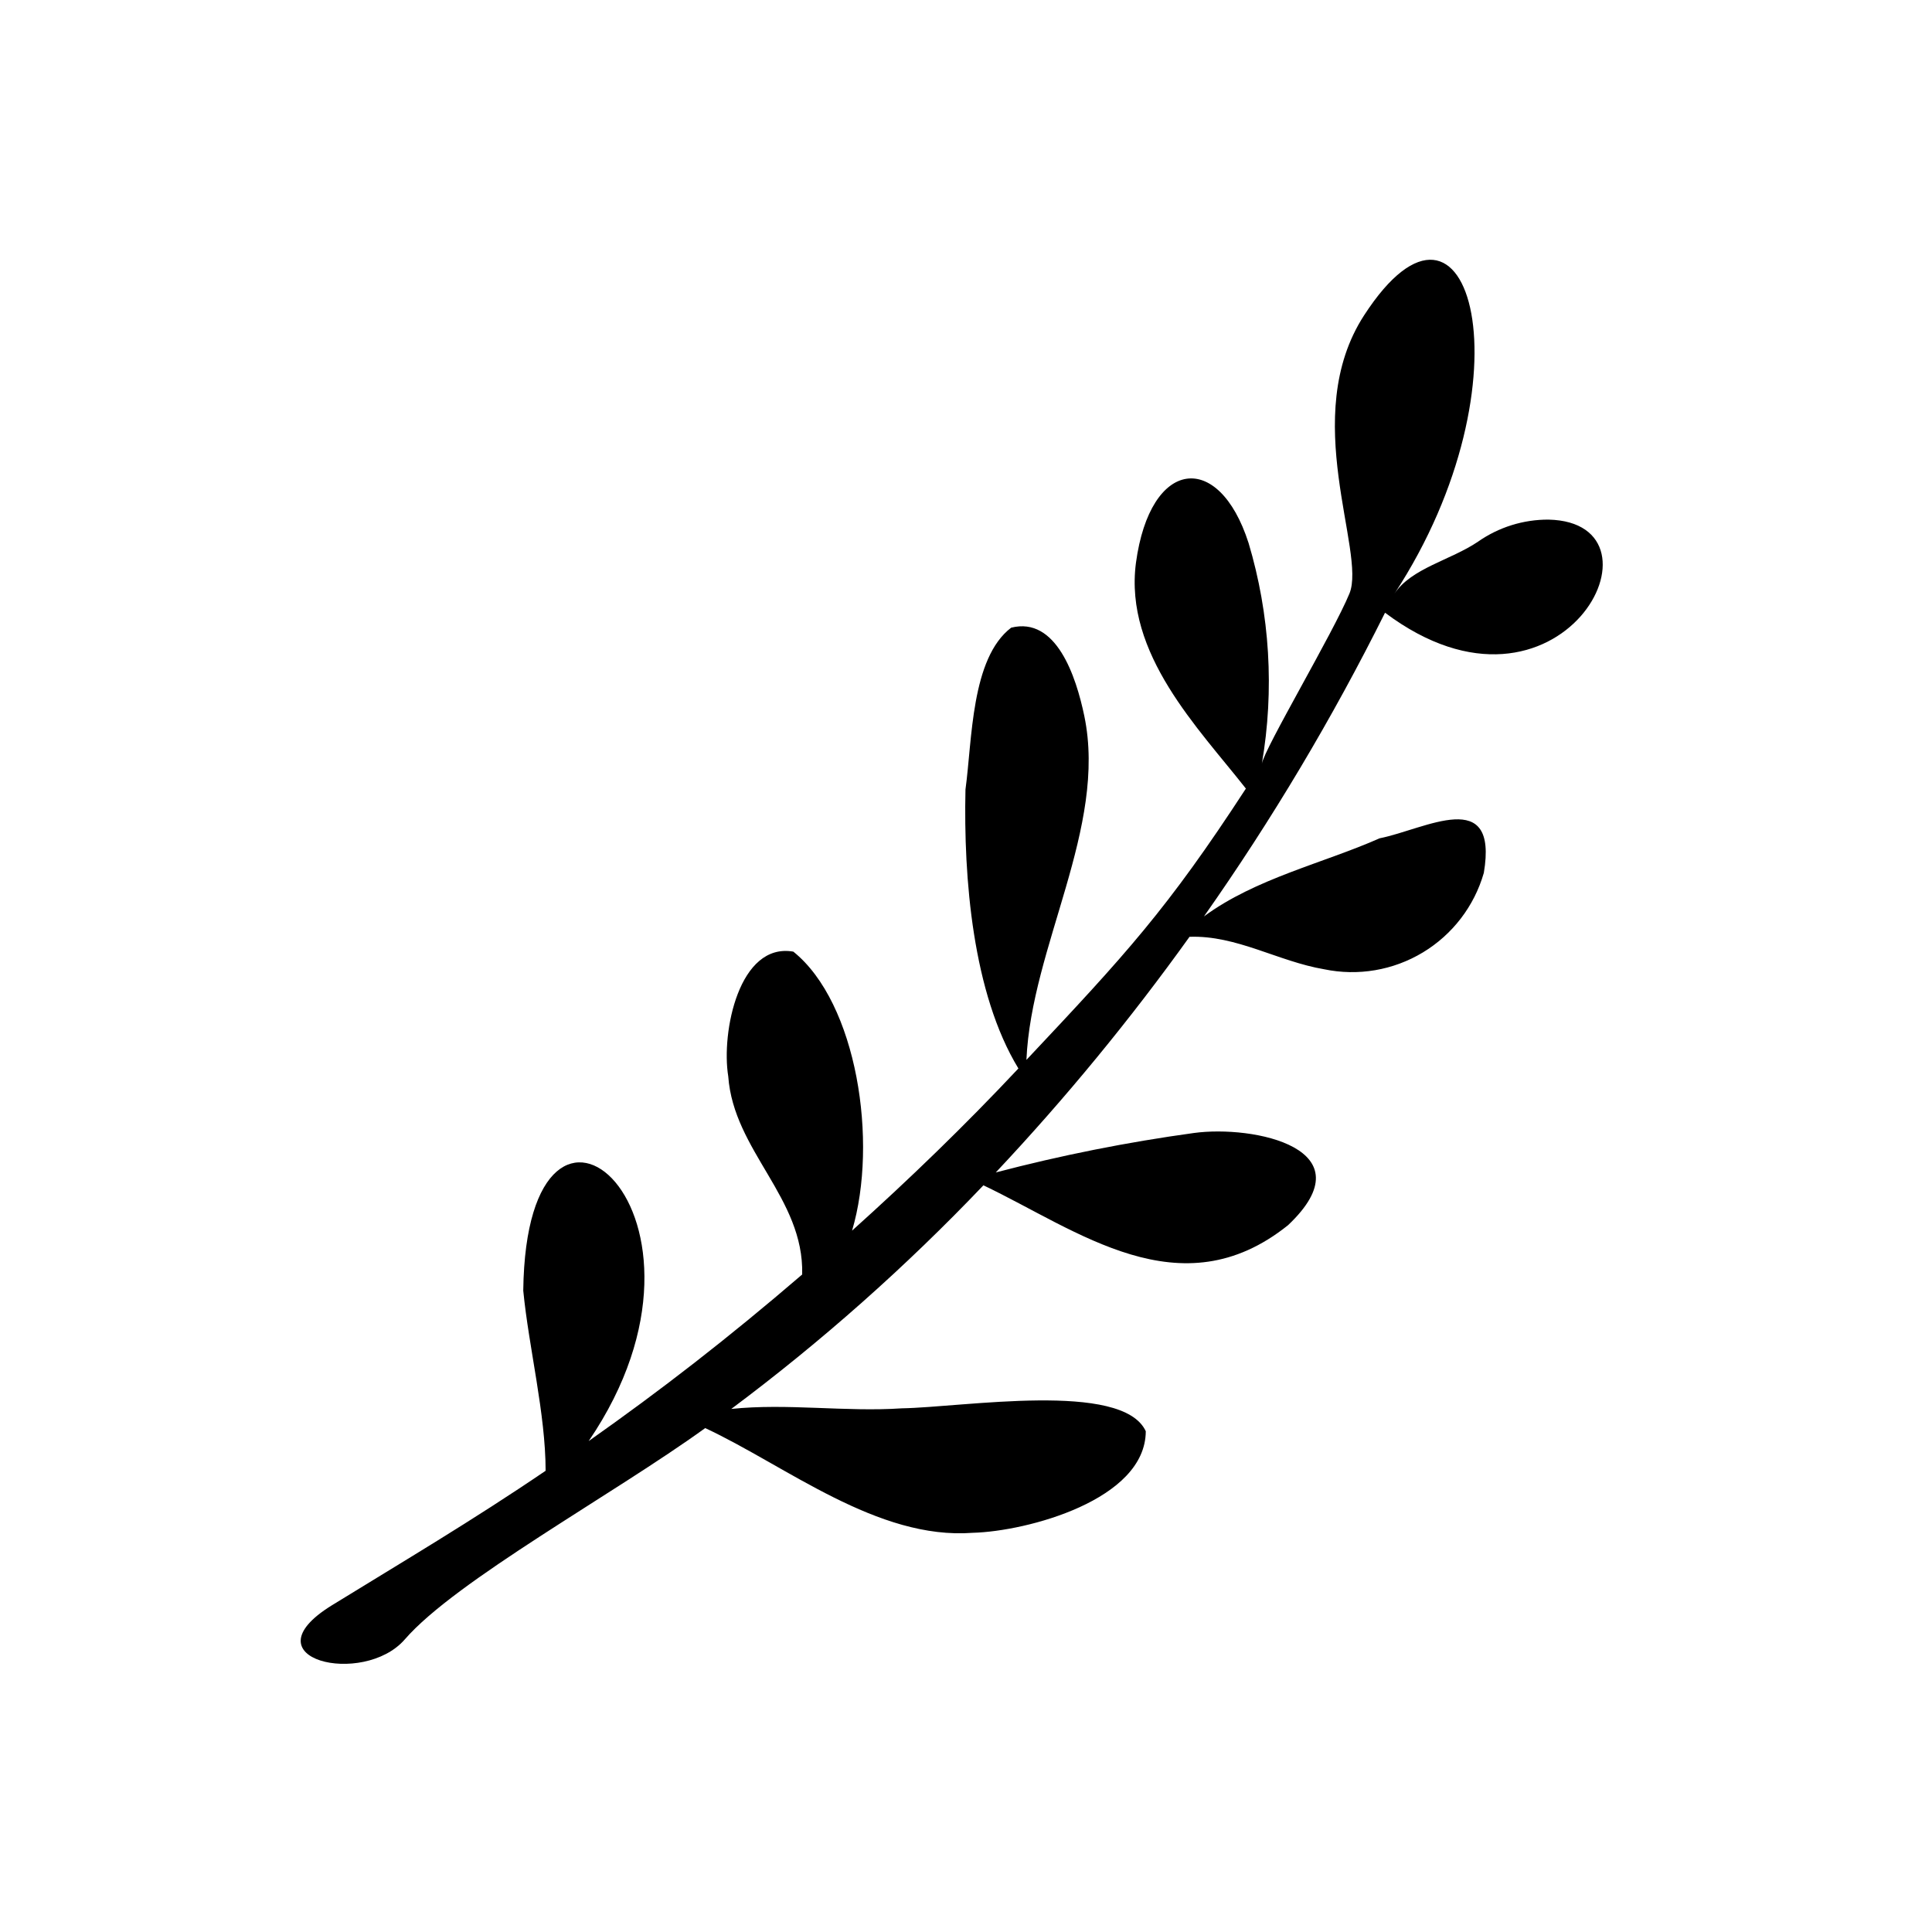 <?xml version="1.0" encoding="UTF-8"?>
<!-- The Best Svg Icon site in the world: iconSvg.co, Visit us! https://iconsvg.co -->
<svg fill="#000000" width="800px" height="800px" version="1.1" viewBox="144 144 512 512" xmlns="http://www.w3.org/2000/svg">
 <path d="m231.86 569.48c18.738-11.527 37.406-22.562 56.734-35.711-0.008-15.156-4.449-32.559-5.926-47.738 0.863-69.449 58.43-20.48 17.336 39.871 19.051-13.43 36.902-27.227 56.582-44.148 0.516-20.344-18.172-32.738-19.594-52.516-1.906-11.727 2.883-35.543 17.246-33.047 16.871 13.547 22.547 50.434 15.566 73.941 15.211-13.664 29.949-27.91 44.082-42.977-12.133-19.93-14.555-50.488-14.027-73.926 1.797-13.074 1.449-34.75 12.109-42.887 11.938-3.004 17.195 12.875 19.387 23.414 6.129 29.551-14.031 61.047-15.344 91.125 26.336-27.988 37.312-39.879 58.16-71.898-12.496-15.953-32.312-35.676-29.133-59.832 3.773-27.801 21.941-29.816 29.824-5.309l0.004-0.004c5.68 18.984 6.891 39.027 3.539 58.555 0.684-4.07 18.961-34.754 23.215-45.113 4.535-11.047-13.547-46.855 3.887-73.73 28.105-43.332 44.953 17.41 8.02 73.812 4.441-6.781 14.914-8.906 22.16-13.812h-0.004c5.473-3.832 11.996-5.875 18.676-5.848 33.91 0.734 3.133 59.504-43.312 24.672-13.957 27.996-29.996 54.902-47.988 80.488 13.637-10.074 31.738-14.133 46.547-20.703 12.18-2.422 31.539-14 27.617 9.191h-0.004c-2.535 8.805-8.305 16.328-16.152 21.059s-17.191 6.32-26.164 4.453c-12.191-2.074-23.188-9.043-35.668-8.602-15.715 21.93-32.867 42.789-51.344 62.449 17.27-4.531 34.797-8.02 52.484-10.453 15.82-2.168 46.422 4.129 24.977 24.422-28.539 22.883-55.766 1.324-80.734-10.559v-0.004c-20.574 21.594-42.93 41.418-66.824 59.266 14.84-1.547 30.238 0.844 45.184-0.16 16.293-0.273 58.5-7.328 64.664 6.07-0.059 18.203-31.512 26.539-45.832 26.914-25.297 1.934-49.398-17.695-70.922-27.75-24.117 17.449-66.137 40.441-79.605 55.992-10.977 12.672-42.316 5.231-19.422-8.969z"/>
</svg>